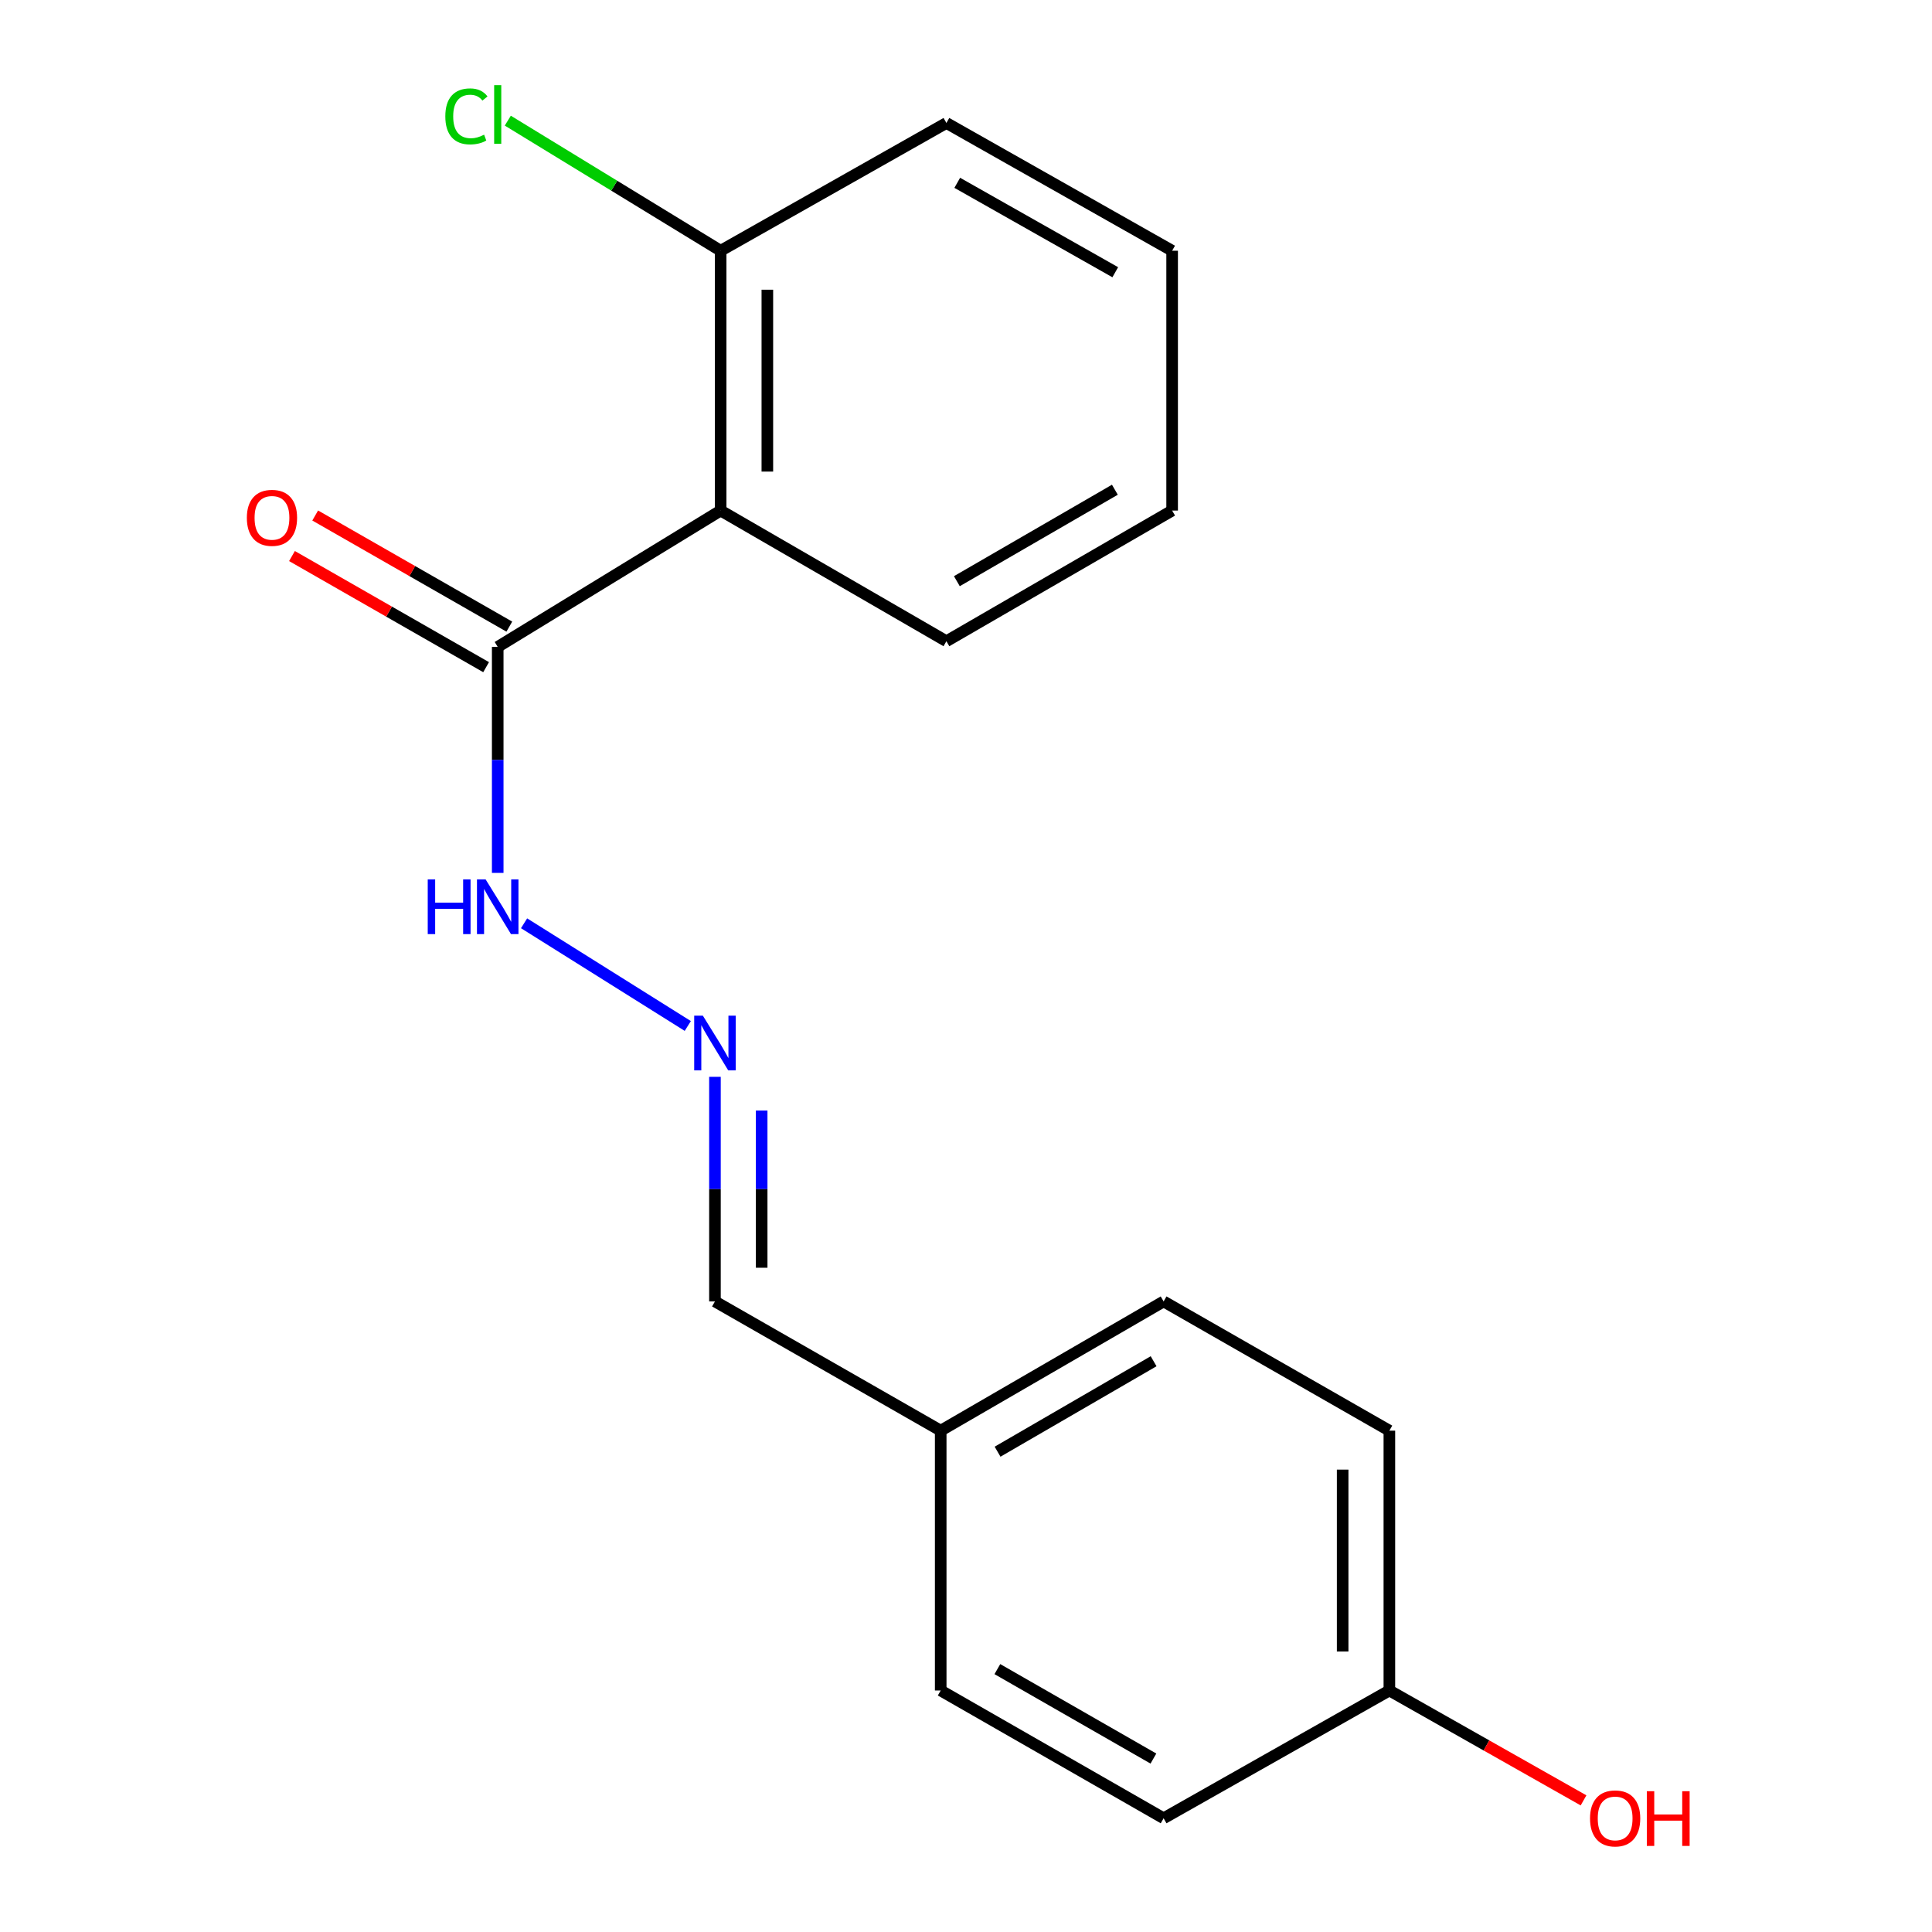 <?xml version='1.0' encoding='iso-8859-1'?>
<svg version='1.1' baseProfile='full'
              xmlns='http://www.w3.org/2000/svg'
                      xmlns:rdkit='http://www.rdkit.org/xml'
                      xmlns:xlink='http://www.w3.org/1999/xlink'
                  xml:space='preserve'
width='1000px' height='1000px' viewBox='0 0 1000 1000'>
<!-- END OF HEADER -->
<rect style='opacity:1.0;fill:#FFFFFF;stroke:none' width='1000' height='1000' x='0' y='0'> </rect>
<path class='bond-0' d='M 372.999,264.267 L 257.617,334.835' style='fill:none;fill-rule:evenodd;stroke:#000000;stroke-width:6px;stroke-linecap:butt;stroke-linejoin:miter;stroke-opacity:1' />
<path class='bond-2' d='M 372.999,264.267 L 372.999,129.781' style='fill:none;fill-rule:evenodd;stroke:#000000;stroke-width:6px;stroke-linecap:butt;stroke-linejoin:miter;stroke-opacity:1' />
<path class='bond-2' d='M 397.18,244.094 L 397.18,149.954' style='fill:none;fill-rule:evenodd;stroke:#000000;stroke-width:6px;stroke-linecap:butt;stroke-linejoin:miter;stroke-opacity:1' />
<path class='bond-9' d='M 372.999,264.267 L 489.86,331.893' style='fill:none;fill-rule:evenodd;stroke:#000000;stroke-width:6px;stroke-linecap:butt;stroke-linejoin:miter;stroke-opacity:1' />
<path class='bond-3' d='M 257.617,334.835 L 257.617,393.323' style='fill:none;fill-rule:evenodd;stroke:#000000;stroke-width:6px;stroke-linecap:butt;stroke-linejoin:miter;stroke-opacity:1' />
<path class='bond-3' d='M 257.617,393.323 L 257.617,451.811' style='fill:none;fill-rule:evenodd;stroke:#0000FF;stroke-width:6px;stroke-linecap:butt;stroke-linejoin:miter;stroke-opacity:1' />
<path class='bond-4' d='M 263.623,324.342 L 213.383,295.583' style='fill:none;fill-rule:evenodd;stroke:#000000;stroke-width:6px;stroke-linecap:butt;stroke-linejoin:miter;stroke-opacity:1' />
<path class='bond-4' d='M 213.383,295.583 L 163.142,266.823' style='fill:none;fill-rule:evenodd;stroke:#FF0000;stroke-width:6px;stroke-linecap:butt;stroke-linejoin:miter;stroke-opacity:1' />
<path class='bond-4' d='M 251.61,345.327 L 201.37,316.568' style='fill:none;fill-rule:evenodd;stroke:#000000;stroke-width:6px;stroke-linecap:butt;stroke-linejoin:miter;stroke-opacity:1' />
<path class='bond-4' d='M 201.37,316.568 L 151.129,287.809' style='fill:none;fill-rule:evenodd;stroke:#FF0000;stroke-width:6px;stroke-linecap:butt;stroke-linejoin:miter;stroke-opacity:1' />
<path class='bond-1' d='M 355.999,531.043 L 271.26,477.891' style='fill:none;fill-rule:evenodd;stroke:#0000FF;stroke-width:6px;stroke-linecap:butt;stroke-linejoin:miter;stroke-opacity:1' />
<path class='bond-5' d='M 370.057,557.365 L 370.057,615.493' style='fill:none;fill-rule:evenodd;stroke:#0000FF;stroke-width:6px;stroke-linecap:butt;stroke-linejoin:miter;stroke-opacity:1' />
<path class='bond-5' d='M 370.057,615.493 L 370.057,673.621' style='fill:none;fill-rule:evenodd;stroke:#000000;stroke-width:6px;stroke-linecap:butt;stroke-linejoin:miter;stroke-opacity:1' />
<path class='bond-5' d='M 394.238,574.803 L 394.238,615.493' style='fill:none;fill-rule:evenodd;stroke:#0000FF;stroke-width:6px;stroke-linecap:butt;stroke-linejoin:miter;stroke-opacity:1' />
<path class='bond-5' d='M 394.238,615.493 L 394.238,656.182' style='fill:none;fill-rule:evenodd;stroke:#000000;stroke-width:6px;stroke-linecap:butt;stroke-linejoin:miter;stroke-opacity:1' />
<path class='bond-7' d='M 372.999,129.781 L 317.918,96.113' style='fill:none;fill-rule:evenodd;stroke:#000000;stroke-width:6px;stroke-linecap:butt;stroke-linejoin:miter;stroke-opacity:1' />
<path class='bond-7' d='M 317.918,96.113 L 262.838,62.445' style='fill:none;fill-rule:evenodd;stroke:#00CC00;stroke-width:6px;stroke-linecap:butt;stroke-linejoin:miter;stroke-opacity:1' />
<path class='bond-15' d='M 372.999,129.781 L 489.86,63.66' style='fill:none;fill-rule:evenodd;stroke:#000000;stroke-width:6px;stroke-linecap:butt;stroke-linejoin:miter;stroke-opacity:1' />
<path class='bond-6' d='M 370.057,673.621 L 486.904,740.508' style='fill:none;fill-rule:evenodd;stroke:#000000;stroke-width:6px;stroke-linecap:butt;stroke-linejoin:miter;stroke-opacity:1' />
<path class='bond-10' d='M 486.904,740.508 L 486.904,874.993' style='fill:none;fill-rule:evenodd;stroke:#000000;stroke-width:6px;stroke-linecap:butt;stroke-linejoin:miter;stroke-opacity:1' />
<path class='bond-11' d='M 486.904,740.508 L 602.287,673.621' style='fill:none;fill-rule:evenodd;stroke:#000000;stroke-width:6px;stroke-linecap:butt;stroke-linejoin:miter;stroke-opacity:1' />
<path class='bond-11' d='M 516.339,751.395 L 597.107,704.574' style='fill:none;fill-rule:evenodd;stroke:#000000;stroke-width:6px;stroke-linecap:butt;stroke-linejoin:miter;stroke-opacity:1' />
<path class='bond-8' d='M 719.134,874.993 L 719.134,740.508' style='fill:none;fill-rule:evenodd;stroke:#000000;stroke-width:6px;stroke-linecap:butt;stroke-linejoin:miter;stroke-opacity:1' />
<path class='bond-8' d='M 694.953,854.82 L 694.953,760.68' style='fill:none;fill-rule:evenodd;stroke:#000000;stroke-width:6px;stroke-linecap:butt;stroke-linejoin:miter;stroke-opacity:1' />
<path class='bond-14' d='M 719.134,874.993 L 769.386,903.432' style='fill:none;fill-rule:evenodd;stroke:#000000;stroke-width:6px;stroke-linecap:butt;stroke-linejoin:miter;stroke-opacity:1' />
<path class='bond-14' d='M 769.386,903.432 L 819.638,931.871' style='fill:none;fill-rule:evenodd;stroke:#FF0000;stroke-width:6px;stroke-linecap:butt;stroke-linejoin:miter;stroke-opacity:1' />
<path class='bond-19' d='M 719.134,874.993 L 602.287,941.128' style='fill:none;fill-rule:evenodd;stroke:#000000;stroke-width:6px;stroke-linecap:butt;stroke-linejoin:miter;stroke-opacity:1' />
<path class='bond-16' d='M 489.86,331.893 L 606.693,264.267' style='fill:none;fill-rule:evenodd;stroke:#000000;stroke-width:6px;stroke-linecap:butt;stroke-linejoin:miter;stroke-opacity:1' />
<path class='bond-16' d='M 495.271,300.821 L 577.055,253.483' style='fill:none;fill-rule:evenodd;stroke:#000000;stroke-width:6px;stroke-linecap:butt;stroke-linejoin:miter;stroke-opacity:1' />
<path class='bond-13' d='M 486.904,874.993 L 602.287,941.128' style='fill:none;fill-rule:evenodd;stroke:#000000;stroke-width:6px;stroke-linecap:butt;stroke-linejoin:miter;stroke-opacity:1' />
<path class='bond-13' d='M 516.236,863.934 L 597.004,910.228' style='fill:none;fill-rule:evenodd;stroke:#000000;stroke-width:6px;stroke-linecap:butt;stroke-linejoin:miter;stroke-opacity:1' />
<path class='bond-12' d='M 602.287,673.621 L 719.134,740.508' style='fill:none;fill-rule:evenodd;stroke:#000000;stroke-width:6px;stroke-linecap:butt;stroke-linejoin:miter;stroke-opacity:1' />
<path class='bond-18' d='M 489.86,63.66 L 606.693,129.781' style='fill:none;fill-rule:evenodd;stroke:#000000;stroke-width:6px;stroke-linecap:butt;stroke-linejoin:miter;stroke-opacity:1' />
<path class='bond-18' d='M 495.475,94.623 L 577.258,140.908' style='fill:none;fill-rule:evenodd;stroke:#000000;stroke-width:6px;stroke-linecap:butt;stroke-linejoin:miter;stroke-opacity:1' />
<path class='bond-17' d='M 606.693,264.267 L 606.693,129.781' style='fill:none;fill-rule:evenodd;stroke:#000000;stroke-width:6px;stroke-linecap:butt;stroke-linejoin:miter;stroke-opacity:1' />
<path  class='atom-2' d='M 363.797 525.701
L 373.077 540.701
Q 373.997 542.181, 375.477 544.861
Q 376.957 547.541, 377.037 547.701
L 377.037 525.701
L 380.797 525.701
L 380.797 554.021
L 376.917 554.021
L 366.957 537.621
Q 365.797 535.701, 364.557 533.501
Q 363.357 531.301, 362.997 530.621
L 362.997 554.021
L 359.317 554.021
L 359.317 525.701
L 363.797 525.701
' fill='#0000FF'/>
<path  class='atom-4' d='M 221.397 455.174
L 225.237 455.174
L 225.237 467.214
L 239.717 467.214
L 239.717 455.174
L 243.557 455.174
L 243.557 483.494
L 239.717 483.494
L 239.717 470.414
L 225.237 470.414
L 225.237 483.494
L 221.397 483.494
L 221.397 455.174
' fill='#0000FF'/>
<path  class='atom-4' d='M 251.357 455.174
L 260.637 470.174
Q 261.557 471.654, 263.037 474.334
Q 264.517 477.014, 264.597 477.174
L 264.597 455.174
L 268.357 455.174
L 268.357 483.494
L 264.477 483.494
L 254.517 467.094
Q 253.357 465.174, 252.117 462.974
Q 250.917 460.774, 250.557 460.094
L 250.557 483.494
L 246.877 483.494
L 246.877 455.174
L 251.357 455.174
' fill='#0000FF'/>
<path  class='atom-5' d='M 127.77 268.028
Q 127.77 261.228, 131.13 257.428
Q 134.49 253.628, 140.77 253.628
Q 147.05 253.628, 150.41 257.428
Q 153.77 261.228, 153.77 268.028
Q 153.77 274.908, 150.37 278.828
Q 146.97 282.708, 140.77 282.708
Q 134.53 282.708, 131.13 278.828
Q 127.77 274.948, 127.77 268.028
M 140.77 279.508
Q 145.09 279.508, 147.41 276.628
Q 149.77 273.708, 149.77 268.028
Q 149.77 262.468, 147.41 259.668
Q 145.09 256.828, 140.77 256.828
Q 136.45 256.828, 134.09 259.628
Q 131.77 262.428, 131.77 268.028
Q 131.77 273.748, 134.09 276.628
Q 136.45 279.508, 140.77 279.508
' fill='#FF0000'/>
<path  class='atom-8' d='M 230.497 60.234
Q 230.497 53.194, 233.777 49.514
Q 237.097 45.794, 243.377 45.794
Q 249.217 45.794, 252.337 49.914
L 249.697 52.074
Q 247.417 49.074, 243.377 49.074
Q 239.097 49.074, 236.817 51.954
Q 234.577 54.794, 234.577 60.234
Q 234.577 65.834, 236.897 68.714
Q 239.257 71.594, 243.817 71.594
Q 246.937 71.594, 250.577 69.714
L 251.697 72.714
Q 250.217 73.674, 247.977 74.234
Q 245.737 74.794, 243.257 74.794
Q 237.097 74.794, 233.777 71.034
Q 230.497 67.274, 230.497 60.234
' fill='#00CC00'/>
<path  class='atom-8' d='M 255.777 44.074
L 259.457 44.074
L 259.457 74.434
L 255.777 74.434
L 255.777 44.074
' fill='#00CC00'/>
<path  class='atom-15' d='M 822.994 941.208
Q 822.994 934.408, 826.354 930.608
Q 829.714 926.808, 835.994 926.808
Q 842.274 926.808, 845.634 930.608
Q 848.994 934.408, 848.994 941.208
Q 848.994 948.088, 845.594 952.008
Q 842.194 955.888, 835.994 955.888
Q 829.754 955.888, 826.354 952.008
Q 822.994 948.128, 822.994 941.208
M 835.994 952.688
Q 840.314 952.688, 842.634 949.808
Q 844.994 946.888, 844.994 941.208
Q 844.994 935.648, 842.634 932.848
Q 840.314 930.008, 835.994 930.008
Q 831.674 930.008, 829.314 932.808
Q 826.994 935.608, 826.994 941.208
Q 826.994 946.928, 829.314 949.808
Q 831.674 952.688, 835.994 952.688
' fill='#FF0000'/>
<path  class='atom-15' d='M 852.394 927.128
L 856.234 927.128
L 856.234 939.168
L 870.714 939.168
L 870.714 927.128
L 874.554 927.128
L 874.554 955.448
L 870.714 955.448
L 870.714 942.368
L 856.234 942.368
L 856.234 955.448
L 852.394 955.448
L 852.394 927.128
' fill='#FF0000'/>
</svg>
